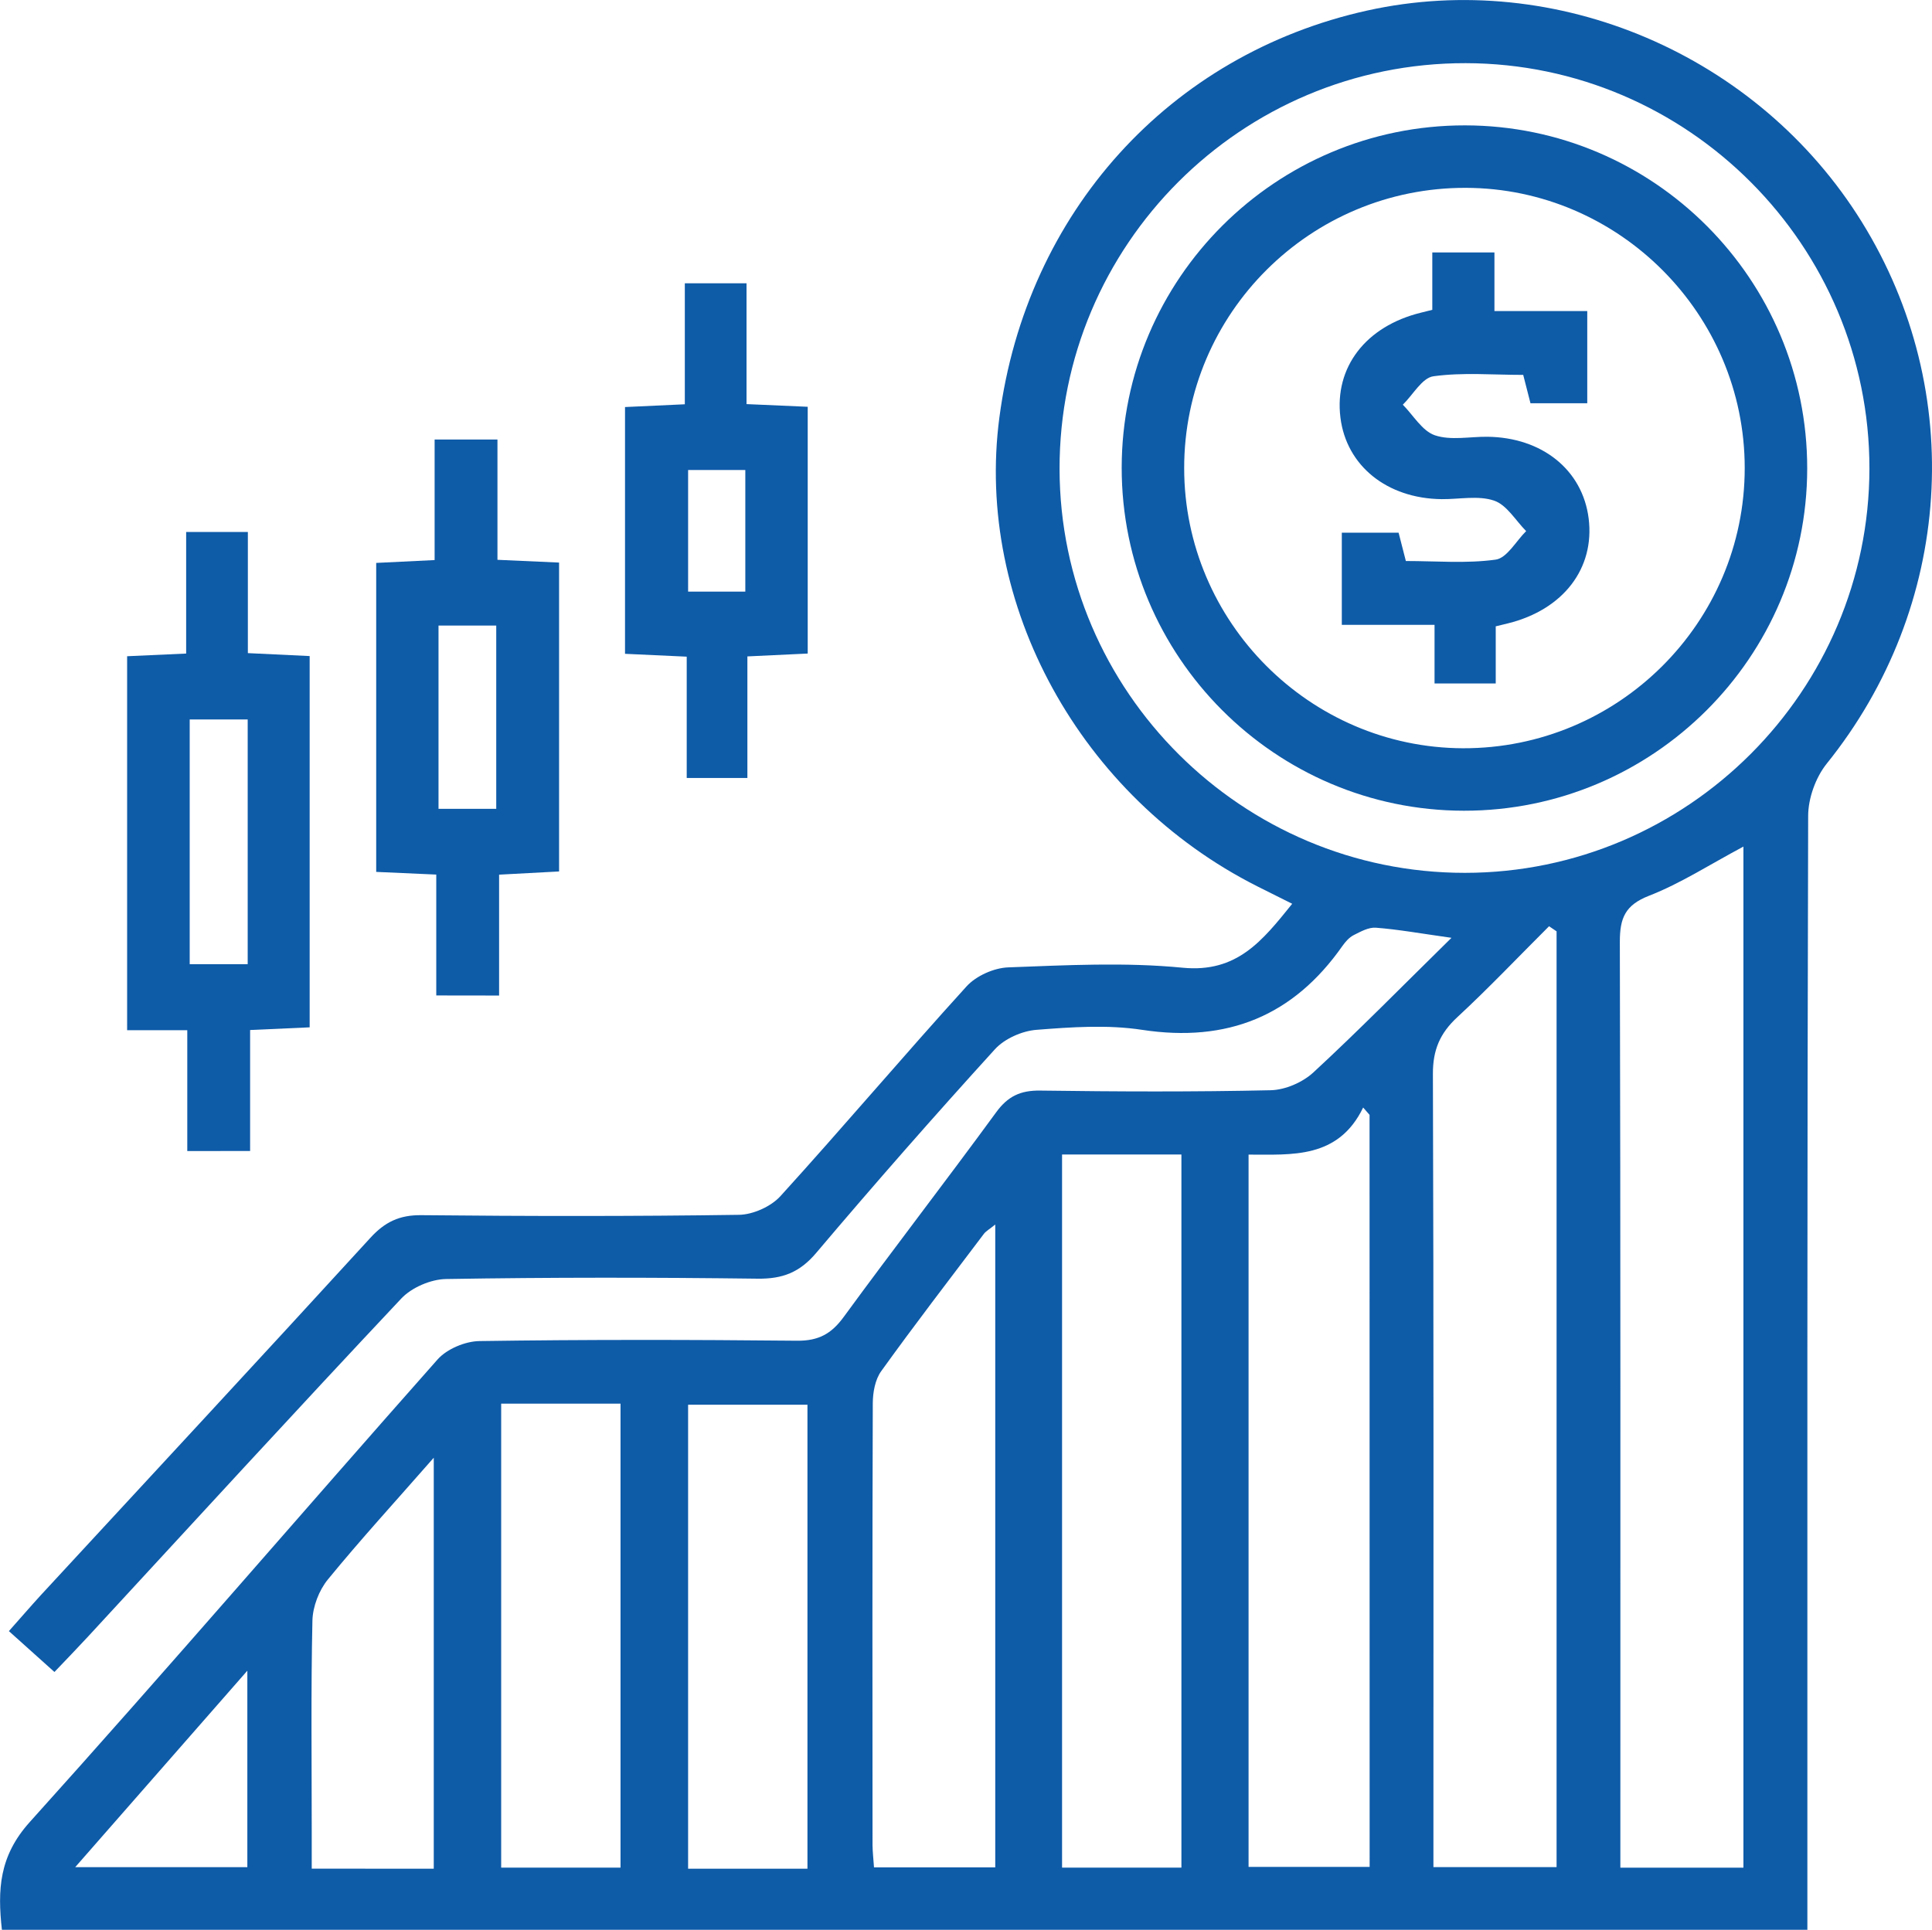 <?xml version="1.0" encoding="utf-8"?>
<!-- Generator: Adobe Illustrator 26.2.1, SVG Export Plug-In . SVG Version: 6.00 Build 0)  -->
<svg version="1.1" id="Layer_1" xmlns="http://www.w3.org/2000/svg" xmlns:xlink="http://www.w3.org/1999/xlink" x="0px" y="0px"
	 viewBox="0 0 223.55 223.35" style="enable-background:new 0 0 223.55 223.35;" xml:space="preserve">
<g>
	<path style="fill:#0E5BA8;" d="M149.52,104.6c-1.52-0.76-2.78-1.39-4.04-2.02c-20.45-10.32-32.71-32.6-29.84-54.28
		c3.13-23.71,19.68-42.01,42.56-47.08c21.93-4.85,45.23,5.11,57.23,24.47c12.19,19.67,10.51,44.59-4.06,62.69
		c-1.28,1.59-2.15,4.02-2.15,6.06c-0.12,41.45-0.09,82.9-0.09,124.35c0,1.43,0,2.85,0,4.56c-69.72,0-139.2,0-208.91,0
		c-0.51-4.62-0.34-8.52,3.23-12.48c15.92-17.67,31.41-35.73,47.18-53.53c1.08-1.22,3.21-2.11,4.86-2.13
		c12.25-0.18,24.51-0.16,36.76-0.04c2.45,0.02,3.94-0.79,5.36-2.73c5.81-7.95,11.84-15.75,17.65-23.7c1.36-1.87,2.82-2.55,5.1-2.52
		c8.89,0.12,17.78,0.16,26.67-0.04c1.69-0.04,3.7-0.91,4.95-2.07c5.25-4.85,10.26-9.96,15.97-15.57c-3.61-0.51-6.16-0.97-8.74-1.17
		c-0.84-0.07-1.77,0.45-2.58,0.86c-0.51,0.26-0.95,0.76-1.29,1.24c-5.69,8.13-13.33,11.22-23.19,9.72c-3.99-0.61-8.17-0.32-12.23,0
		c-1.67,0.13-3.69,1.03-4.8,2.25c-7.03,7.73-13.93,15.59-20.68,23.57c-1.91,2.26-3.9,3.02-6.79,2.98
		c-12.01-0.15-24.03-0.16-36.04,0.04c-1.76,0.03-3.98,0.98-5.18,2.26c-12.18,12.95-24.19,26.06-36.25,39.13
		c-1.2,1.3-2.44,2.58-3.88,4.09c-1.82-1.63-3.39-3.04-5.27-4.73c1.38-1.55,2.52-2.88,3.71-4.18c12.71-13.77,25.47-27.5,38.11-41.33
		c1.68-1.84,3.36-2.65,5.88-2.63c12.25,0.12,24.51,0.14,36.76-0.04c1.64-0.02,3.73-0.96,4.83-2.18c7.27-8,14.25-16.26,21.52-24.26
		c1.11-1.22,3.17-2.14,4.83-2.2c6.72-0.25,13.5-0.61,20.17,0.04C143.14,112.61,146.07,108.88,149.52,104.6z M169.5,101.02
		c25.76-0.01,46.79-21.04,46.81-46.81c0.01-25.79-20.97-46.85-46.72-46.9c-25.96-0.04-47.03,21.03-46.99,46.98
		C122.65,80.04,143.72,101.03,169.5,101.02z M201.73,97.98c-3.92,2.09-7.27,4.27-10.92,5.69c-2.77,1.08-3.38,2.58-3.38,5.33
		c0.09,34.46,0.06,68.93,0.06,103.39c0,1.26,0,2.52,0,3.77c5.08,0,9.58,0,14.24,0C201.73,176.71,201.73,137.5,201.73,97.98z
		 M180.11,107.79c-0.29-0.2-0.58-0.4-0.87-0.59c-3.53,3.52-6.97,7.15-10.62,10.53c-2,1.85-2.83,3.79-2.82,6.56
		c0.1,29.31,0.06,58.62,0.06,87.93c0,1.28,0,2.56,0,3.87c5.05,0,9.64,0,14.25,0C180.11,179.78,180.11,143.78,180.11,107.79z
		 M158.47,129.03c-0.25-0.28-0.5-0.57-0.74-0.85c-2.89,5.98-8.29,5.44-13.26,5.45c0,27.79,0,55.11,0,82.44c4.84,0,9.42,0,14.01,0
		C158.47,186.85,158.47,157.94,158.47,129.03z M122.89,133.62c0,27.78,0,55.18,0,82.53c4.8,0,9.31,0,13.81,0
		c0-27.65,0-55.05,0-82.53C131.98,133.62,127.57,133.62,122.89,133.62z M101.13,216.12c4.99,0,9.49,0,14.03,0c0-24.84,0-49.4,0-74.4
		c-0.67,0.55-1.08,0.76-1.33,1.1c-3.98,5.27-8.01,10.51-11.87,15.88c-0.7,0.97-0.96,2.44-0.97,3.68
		c-0.06,17.06-0.04,34.13-0.03,51.19C100.97,214.38,101.07,215.19,101.13,216.12z M93.43,216.28c0-18.16,0-35.95,0-53.7
		c-4.8,0-9.3,0-13.81,0c0,18.03,0,35.82,0,53.7C84.34,216.28,88.75,216.28,93.43,216.28z M57.99,162.45c0,18.16,0,35.95,0,53.7
		c4.8,0,9.3,0,13.81,0c0-18.03,0-35.82,0-53.7C67.1,162.45,62.68,162.45,57.99,162.45z M50.19,216.28c0-15.82,0-31.29,0-47.57
		c-4.45,5.08-8.48,9.48-12.25,14.09c-1.03,1.26-1.75,3.14-1.79,4.76c-0.18,8.15-0.08,16.31-0.08,24.46c0,1.38,0,2.76,0,4.25
		C41.05,216.28,45.46,216.28,50.19,216.28z M28.62,193.36c-6.92,7.91-13.24,15.11-19.92,22.74c7.16,0,13.54,0,19.92,0
		C28.62,208.67,28.62,201.54,28.62,193.36z"/>
	<path style="fill:#0E5BA8;" d="M21.67,133.22c0-4.63,0-9.14,0-13.99c-2.45,0-4.56,0-6.96,0c0-14.55,0-28.76,0-43.28
		c2.13-0.1,4.25-0.19,6.83-0.31c0-4.66,0-9.27,0-14.07c2.57,0,4.68,0,7.14,0c0,4.56,0,9.07,0,14.02c2.52,0.12,4.72,0.23,7.15,0.34
		c0,14.29,0,28.42,0,42.97c-2.15,0.1-4.35,0.2-6.89,0.31c0,4.71,0,9.23,0,14C26.4,133.22,24.22,133.22,21.67,133.22z M28.66,83.27
		c-2.53,0-4.63,0-6.71,0c0,9.64,0,19.02,0,28.32c2.41,0,4.51,0,6.71,0C28.66,102.04,28.66,92.75,28.66,83.27z"/>
	<path style="fill:#0E5BA8;" d="M50.48,115.21c0-4.69,0-9.2,0-13.99c-2.44-0.11-4.56-0.21-6.95-0.31c0-11.89,0-23.7,0-35.76
		c2.19-0.11,4.3-0.21,6.76-0.33c0-4.6,0-9.12,0-13.95c2.53,0,4.72,0,7.27,0c0,4.48,0,9,0,13.92c2.52,0.11,4.73,0.21,7.13,0.32
		c0,11.93,0,23.65,0,35.75c-2.2,0.12-4.41,0.23-6.94,0.37c0,4.71,0,9.23,0,13.99C55.3,115.21,53.19,115.21,50.48,115.21z
		 M57.42,93.61c0-7.18,0-14.16,0-21.21c-2.36,0-4.45,0-6.68,0c0,7.18,0,14.16,0,21.21C53.1,93.61,55.19,93.61,57.42,93.61z"/>
	<path style="fill:#0E5BA8;" d="M86.48,75.97c0,4.85,0,9.37,0,14.07c-2.45,0-4.56,0-7.02,0c0-4.59,0-9.1,0-14.04
		c-2.52-0.12-4.72-0.22-7.14-0.33c0-9.51,0-18.83,0-28.56c2.18-0.1,4.38-0.21,6.92-0.32c0-4.72,0-9.23,0-14c2.44,0,4.55,0,7.14,0
		c0,4.48,0,9.09,0,13.98c2.57,0.11,4.68,0.21,7.08,0.31c0,9.47,0,18.88,0,28.56C91.3,75.74,89.19,75.84,86.48,75.97z M86.24,68.47
		c0-4.94,0-9.52,0-14.07c-2.39,0-4.48,0-6.62,0c0,4.81,0,9.39,0,14.07C81.91,68.47,83.92,68.47,86.24,68.47z"/>
	<path style="fill:#0E5BA8;" d="M169.51,14.51c21.86,0.02,39.62,17.83,39.6,39.72c-0.02,21.85-17.85,39.62-39.72,39.6
		c-21.85-0.02-39.62-17.84-39.6-39.72C129.82,32.24,147.63,14.49,169.51,14.51z M201.88,54.15c-0.01-17.78-14.52-32.36-32.27-32.41
		c-17.97-0.05-32.6,14.51-32.59,32.44c0,17.78,14.52,32.36,32.26,32.42C187.24,86.65,201.89,72.07,201.88,54.15z"/>
	<path style="fill:#0E5BA8;" d="M173.07,72.49c0,1.3,0,2.37,0,3.44c0,0.96,0,1.91,0,3.17c-2.36,0-4.55,0-7.08,0c0-2.09,0-4.2,0-6.78
		c-3.72,0-7.12,0-10.73,0c0-3.77,0-7.07,0-10.67c2.08,0,4.18,0,6.57,0c0.22,0.86,0.5,1.95,0.84,3.28c3.5,0,7,0.31,10.39-0.16
		c1.31-0.18,2.36-2.15,3.53-3.3c-1.22-1.23-2.24-3.03-3.71-3.53c-1.83-0.62-4.03-0.15-6.07-0.17c-6.32-0.07-11.02-3.86-11.71-9.44
		c-0.72-5.81,2.92-10.57,9.31-12.14c0.35-0.09,0.7-0.17,1.32-0.33c0-2.08,0-4.2,0-6.64c2.46,0,4.66,0,7.19,0c0,2.1,0,4.2,0,6.78
		c3.72,0,7.12,0,10.74,0c0,3.77,0,7.07,0,10.67c-2.08,0-4.17,0-6.57,0c-0.22-0.86-0.5-1.94-0.84-3.28c-3.5,0-7-0.31-10.39,0.16
		c-1.31,0.18-2.36,2.14-3.54,3.29c1.22,1.23,2.24,3.04,3.71,3.54c1.83,0.62,4.03,0.15,6.07,0.17c6.34,0.07,11.01,3.84,11.72,9.44
		c0.73,5.79-2.93,10.56-9.31,12.15C174.15,72.22,173.8,72.31,173.07,72.49z"/>
</g>
</svg>
